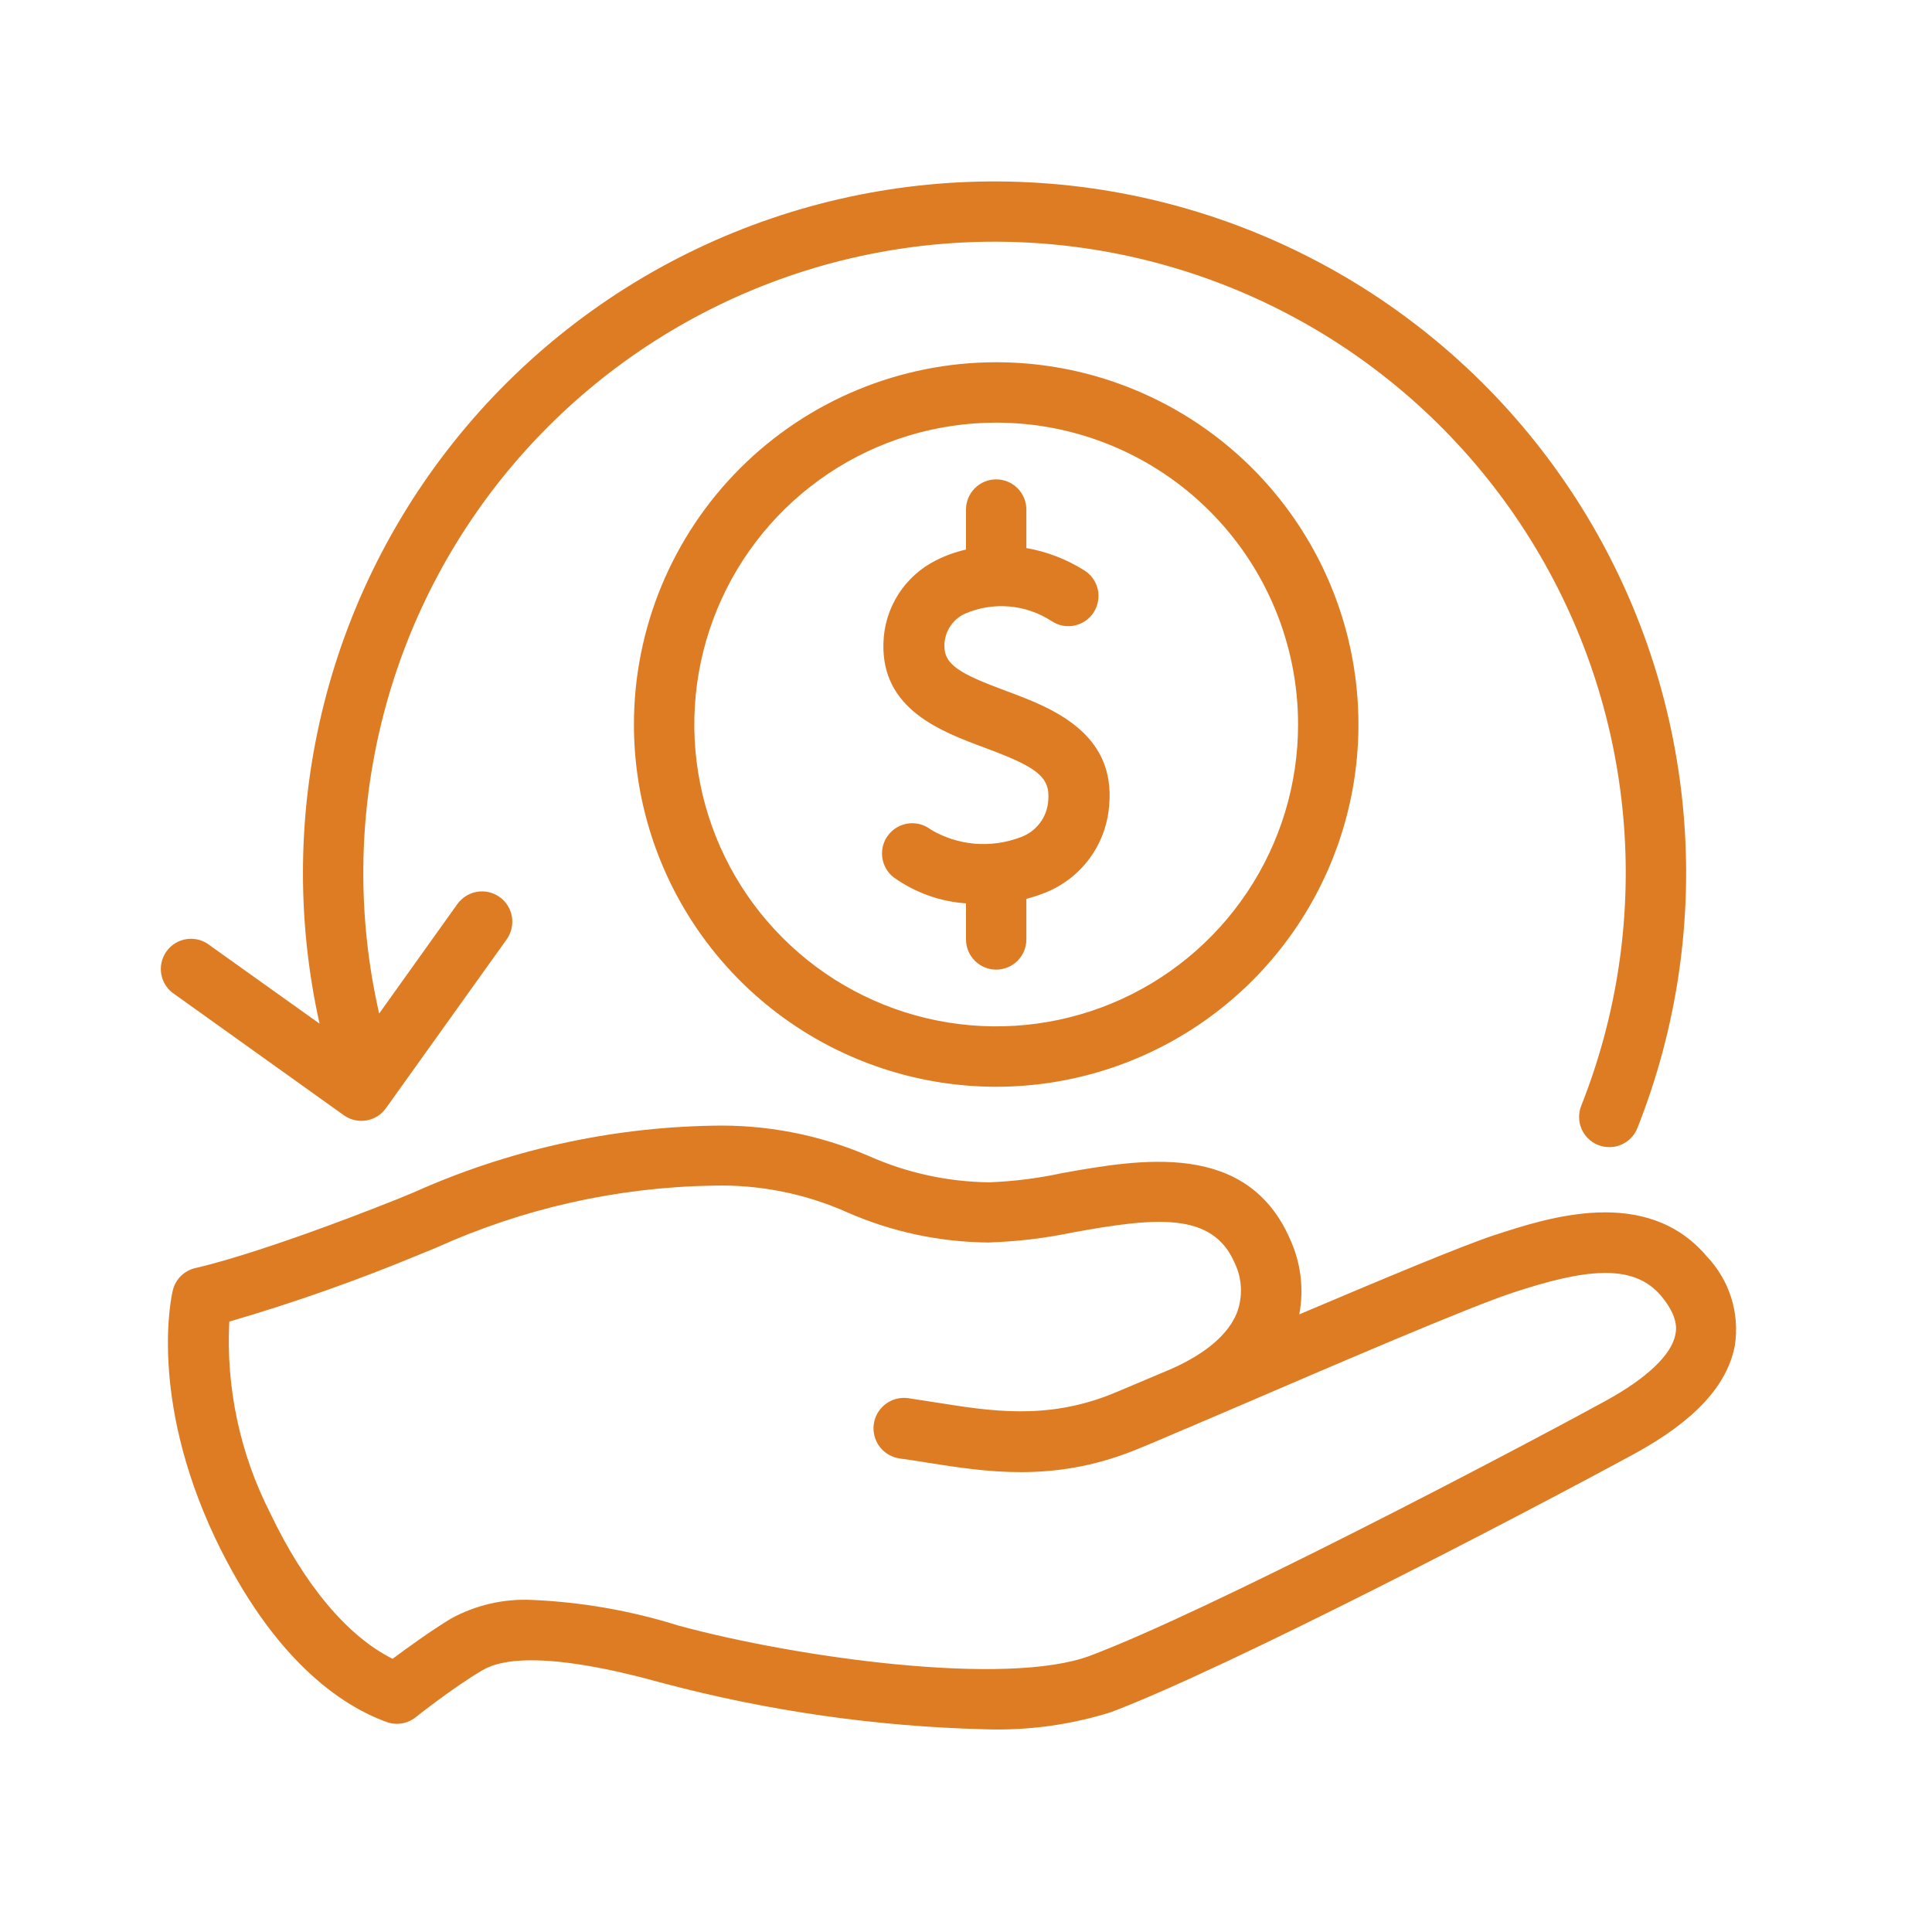 <svg width="50" height="50" viewBox="0 0 50 50" fill="none" xmlns="http://www.w3.org/2000/svg">
<path d="M4.528 25.738L8.899 28.863C8.982 28.923 9.077 28.965 9.177 28.988C9.277 29.011 9.38 29.014 9.482 28.997C9.583 28.98 9.68 28.943 9.767 28.889C9.854 28.834 9.929 28.763 9.988 28.68L13.114 24.309C13.173 24.225 13.216 24.13 13.239 24.029C13.262 23.929 13.265 23.825 13.248 23.724C13.231 23.622 13.194 23.525 13.14 23.438C13.085 23.35 13.014 23.275 12.93 23.215C12.846 23.155 12.751 23.112 12.651 23.089C12.55 23.066 12.447 23.063 12.345 23.08C12.243 23.097 12.146 23.134 12.059 23.189C11.972 23.243 11.896 23.315 11.836 23.398L9.813 26.23C9.242 23.735 9.267 21.14 9.884 18.655C10.5 16.17 11.693 13.865 13.364 11.926C15.036 9.987 17.139 8.468 19.506 7.491C21.872 6.514 24.435 6.107 26.988 6.303C29.54 6.499 32.011 7.292 34.201 8.618C36.391 9.945 38.238 11.767 39.594 13.939C40.95 16.11 41.777 18.57 42.008 21.12C42.238 23.669 41.866 26.238 40.922 28.617C40.884 28.713 40.865 28.815 40.867 28.917C40.868 29.02 40.89 29.121 40.93 29.216C40.971 29.31 41.03 29.395 41.103 29.467C41.177 29.539 41.264 29.595 41.36 29.633C41.452 29.669 41.55 29.688 41.649 29.688C41.805 29.688 41.958 29.641 42.088 29.553C42.217 29.465 42.317 29.341 42.375 29.195C43.408 26.592 43.816 23.782 43.565 20.992C43.314 18.202 42.412 15.51 40.932 13.133C39.451 10.755 37.433 8.758 35.04 7.302C32.646 5.847 29.945 4.973 27.153 4.752C24.36 4.53 21.555 4.967 18.962 6.028C16.37 7.088 14.062 8.743 12.226 10.857C10.389 12.972 9.074 15.488 8.387 18.204C7.7 20.919 7.66 23.758 8.27 26.492L5.434 24.469C5.351 24.402 5.255 24.353 5.153 24.324C5.05 24.296 4.943 24.288 4.837 24.303C4.732 24.317 4.63 24.353 4.539 24.408C4.448 24.463 4.369 24.536 4.308 24.623C4.246 24.71 4.202 24.808 4.18 24.912C4.157 25.016 4.156 25.124 4.177 25.228C4.197 25.332 4.239 25.432 4.3 25.519C4.36 25.607 4.437 25.682 4.528 25.738Z" fill="#DE7C23"/>
<path d="M44.172 32.516C42.609 30.668 40.047 31.516 38.664 31.969C37.789 32.258 35.691 33.141 33.625 34.016C33.75 33.355 33.665 32.672 33.383 32.062C32.266 29.512 29.508 30 27.492 30.359C26.87 30.494 26.238 30.574 25.602 30.598C24.524 30.586 23.461 30.353 22.477 29.914C21.198 29.364 19.817 29.098 18.426 29.133C15.763 29.182 13.137 29.769 10.707 30.859L10.27 31.039C6.641 32.484 5.078 32.812 5.078 32.812C4.933 32.842 4.799 32.911 4.691 33.014C4.584 33.116 4.508 33.247 4.473 33.391C4.445 33.504 3.832 36.125 5.57 39.809C7.062 42.934 8.809 44.133 10.008 44.566C10.132 44.611 10.266 44.623 10.396 44.602C10.527 44.581 10.65 44.527 10.754 44.445C10.754 44.445 11.734 43.664 12.484 43.227C12.98 42.926 14.187 42.734 17.141 43.555C19.873 44.282 22.681 44.684 25.508 44.754C26.608 44.79 27.707 44.639 28.758 44.309C31.84 43.137 39.34 39.23 42.289 37.629C43.852 36.777 44.703 35.859 44.898 34.82C44.962 34.406 44.929 33.983 44.803 33.583C44.678 33.184 44.461 32.819 44.172 32.516ZM43.359 34.535C43.262 35.062 42.613 35.676 41.539 36.262C39.062 37.617 31.273 41.699 28.207 42.852C26.055 43.656 20.637 42.906 17.558 42.07C16.329 41.684 15.053 41.461 13.766 41.406C13.035 41.371 12.309 41.539 11.668 41.891C11.141 42.211 10.539 42.648 10.16 42.93C8.988 42.344 7.875 41.016 6.98 39.133C6.208 37.609 5.847 35.91 5.934 34.203C7.603 33.716 9.245 33.137 10.851 32.469L11.301 32.285C13.552 31.268 15.987 30.723 18.457 30.684C19.65 30.653 20.835 30.889 21.926 31.375C23.076 31.88 24.318 32.145 25.574 32.156C26.311 32.133 27.044 32.046 27.766 31.895C29.918 31.504 31.371 31.359 31.949 32.676C32.048 32.878 32.104 33.099 32.114 33.324C32.124 33.549 32.088 33.774 32.008 33.984C31.789 34.523 31.227 35.016 30.344 35.414C29.562 35.742 28.977 35.996 28.719 36.098C27.062 36.746 25.637 36.52 24.258 36.301L23.5 36.184C23.293 36.156 23.083 36.211 22.917 36.338C22.75 36.465 22.641 36.652 22.613 36.859C22.585 37.067 22.641 37.276 22.767 37.443C22.894 37.609 23.082 37.718 23.289 37.746C23.527 37.777 23.77 37.816 24.012 37.855C25.523 38.094 27.234 38.363 29.289 37.562C29.527 37.469 30.004 37.27 30.637 36.996C30.754 36.949 30.867 36.902 30.977 36.852L31.984 36.422C34.527 35.328 38.012 33.828 39.156 33.453C40.973 32.855 42.246 32.672 42.977 33.523C43.449 34.078 43.383 34.422 43.359 34.535Z" fill="#DE7C23"/>
<path d="M25 13.188V14.223C24.729 14.284 24.467 14.379 24.219 14.504C23.821 14.704 23.484 15.009 23.246 15.385C23.007 15.761 22.875 16.195 22.863 16.641C22.808 18.355 24.351 18.93 25.476 19.348C26.789 19.836 27.187 20.086 27.129 20.711C27.117 20.924 27.042 21.128 26.914 21.298C26.786 21.469 26.611 21.597 26.41 21.668C26.034 21.811 25.631 21.868 25.23 21.835C24.828 21.801 24.44 21.677 24.094 21.473C24.013 21.409 23.92 21.362 23.821 21.334C23.722 21.306 23.619 21.298 23.517 21.31C23.415 21.323 23.316 21.355 23.226 21.405C23.137 21.455 23.058 21.523 22.994 21.604C22.93 21.684 22.883 21.777 22.855 21.876C22.828 21.975 22.82 22.078 22.832 22.18C22.844 22.282 22.876 22.381 22.926 22.471C22.977 22.561 23.044 22.64 23.125 22.703C23.675 23.098 24.324 23.332 25 23.379V24.312C25 24.52 25.082 24.718 25.229 24.865C25.375 25.011 25.574 25.094 25.781 25.094C25.988 25.094 26.187 25.011 26.334 24.865C26.48 24.718 26.562 24.52 26.562 24.312V23.262C26.726 23.22 26.886 23.168 27.043 23.105C27.502 22.924 27.9 22.618 28.194 22.222C28.487 21.826 28.664 21.355 28.703 20.863C28.89 18.941 27.176 18.305 26.043 17.883C24.828 17.434 24.426 17.199 24.441 16.691C24.445 16.52 24.497 16.354 24.591 16.211C24.685 16.068 24.817 15.954 24.973 15.883C25.333 15.726 25.726 15.662 26.118 15.696C26.509 15.729 26.886 15.859 27.215 16.074C27.302 16.132 27.399 16.172 27.502 16.192C27.605 16.211 27.71 16.21 27.812 16.188C27.915 16.166 28.011 16.124 28.097 16.064C28.182 16.004 28.255 15.927 28.31 15.838C28.366 15.75 28.403 15.651 28.419 15.548C28.436 15.445 28.432 15.339 28.407 15.238C28.382 15.136 28.337 15.041 28.274 14.957C28.212 14.873 28.133 14.803 28.043 14.75C27.59 14.468 27.088 14.275 26.562 14.184V13.188C26.562 12.98 26.48 12.782 26.334 12.635C26.187 12.489 25.988 12.406 25.781 12.406C25.574 12.406 25.375 12.489 25.229 12.635C25.082 12.782 25 12.98 25 13.188Z" fill="#DE7C23"/>
<path d="M16.406 18.75C16.406 20.604 16.956 22.417 17.986 23.959C19.016 25.5 20.48 26.702 22.194 27.411C23.907 28.121 25.792 28.307 27.61 27.945C29.429 27.583 31.099 26.69 32.41 25.379C33.721 24.068 34.614 22.398 34.976 20.579C35.338 18.76 35.152 16.875 34.443 15.162C33.733 13.449 32.531 11.985 30.99 10.955C29.448 9.925 27.636 9.375 25.781 9.375C23.295 9.375 20.91 10.363 19.152 12.121C17.394 13.879 16.406 16.264 16.406 18.75ZM33.594 18.75C33.594 20.295 33.136 21.806 32.277 23.09C31.419 24.375 30.198 25.377 28.771 25.968C27.343 26.559 25.773 26.714 24.257 26.412C22.742 26.111 21.35 25.367 20.257 24.274C19.164 23.182 18.42 21.79 18.119 20.274C17.817 18.759 17.972 17.188 18.563 15.76C19.155 14.333 20.156 13.113 21.441 12.254C22.726 11.396 24.236 10.938 25.781 10.938C27.853 10.938 29.84 11.761 31.305 13.226C32.771 14.691 33.594 16.678 33.594 18.75Z" fill="#DE7C23"/>
</svg>
